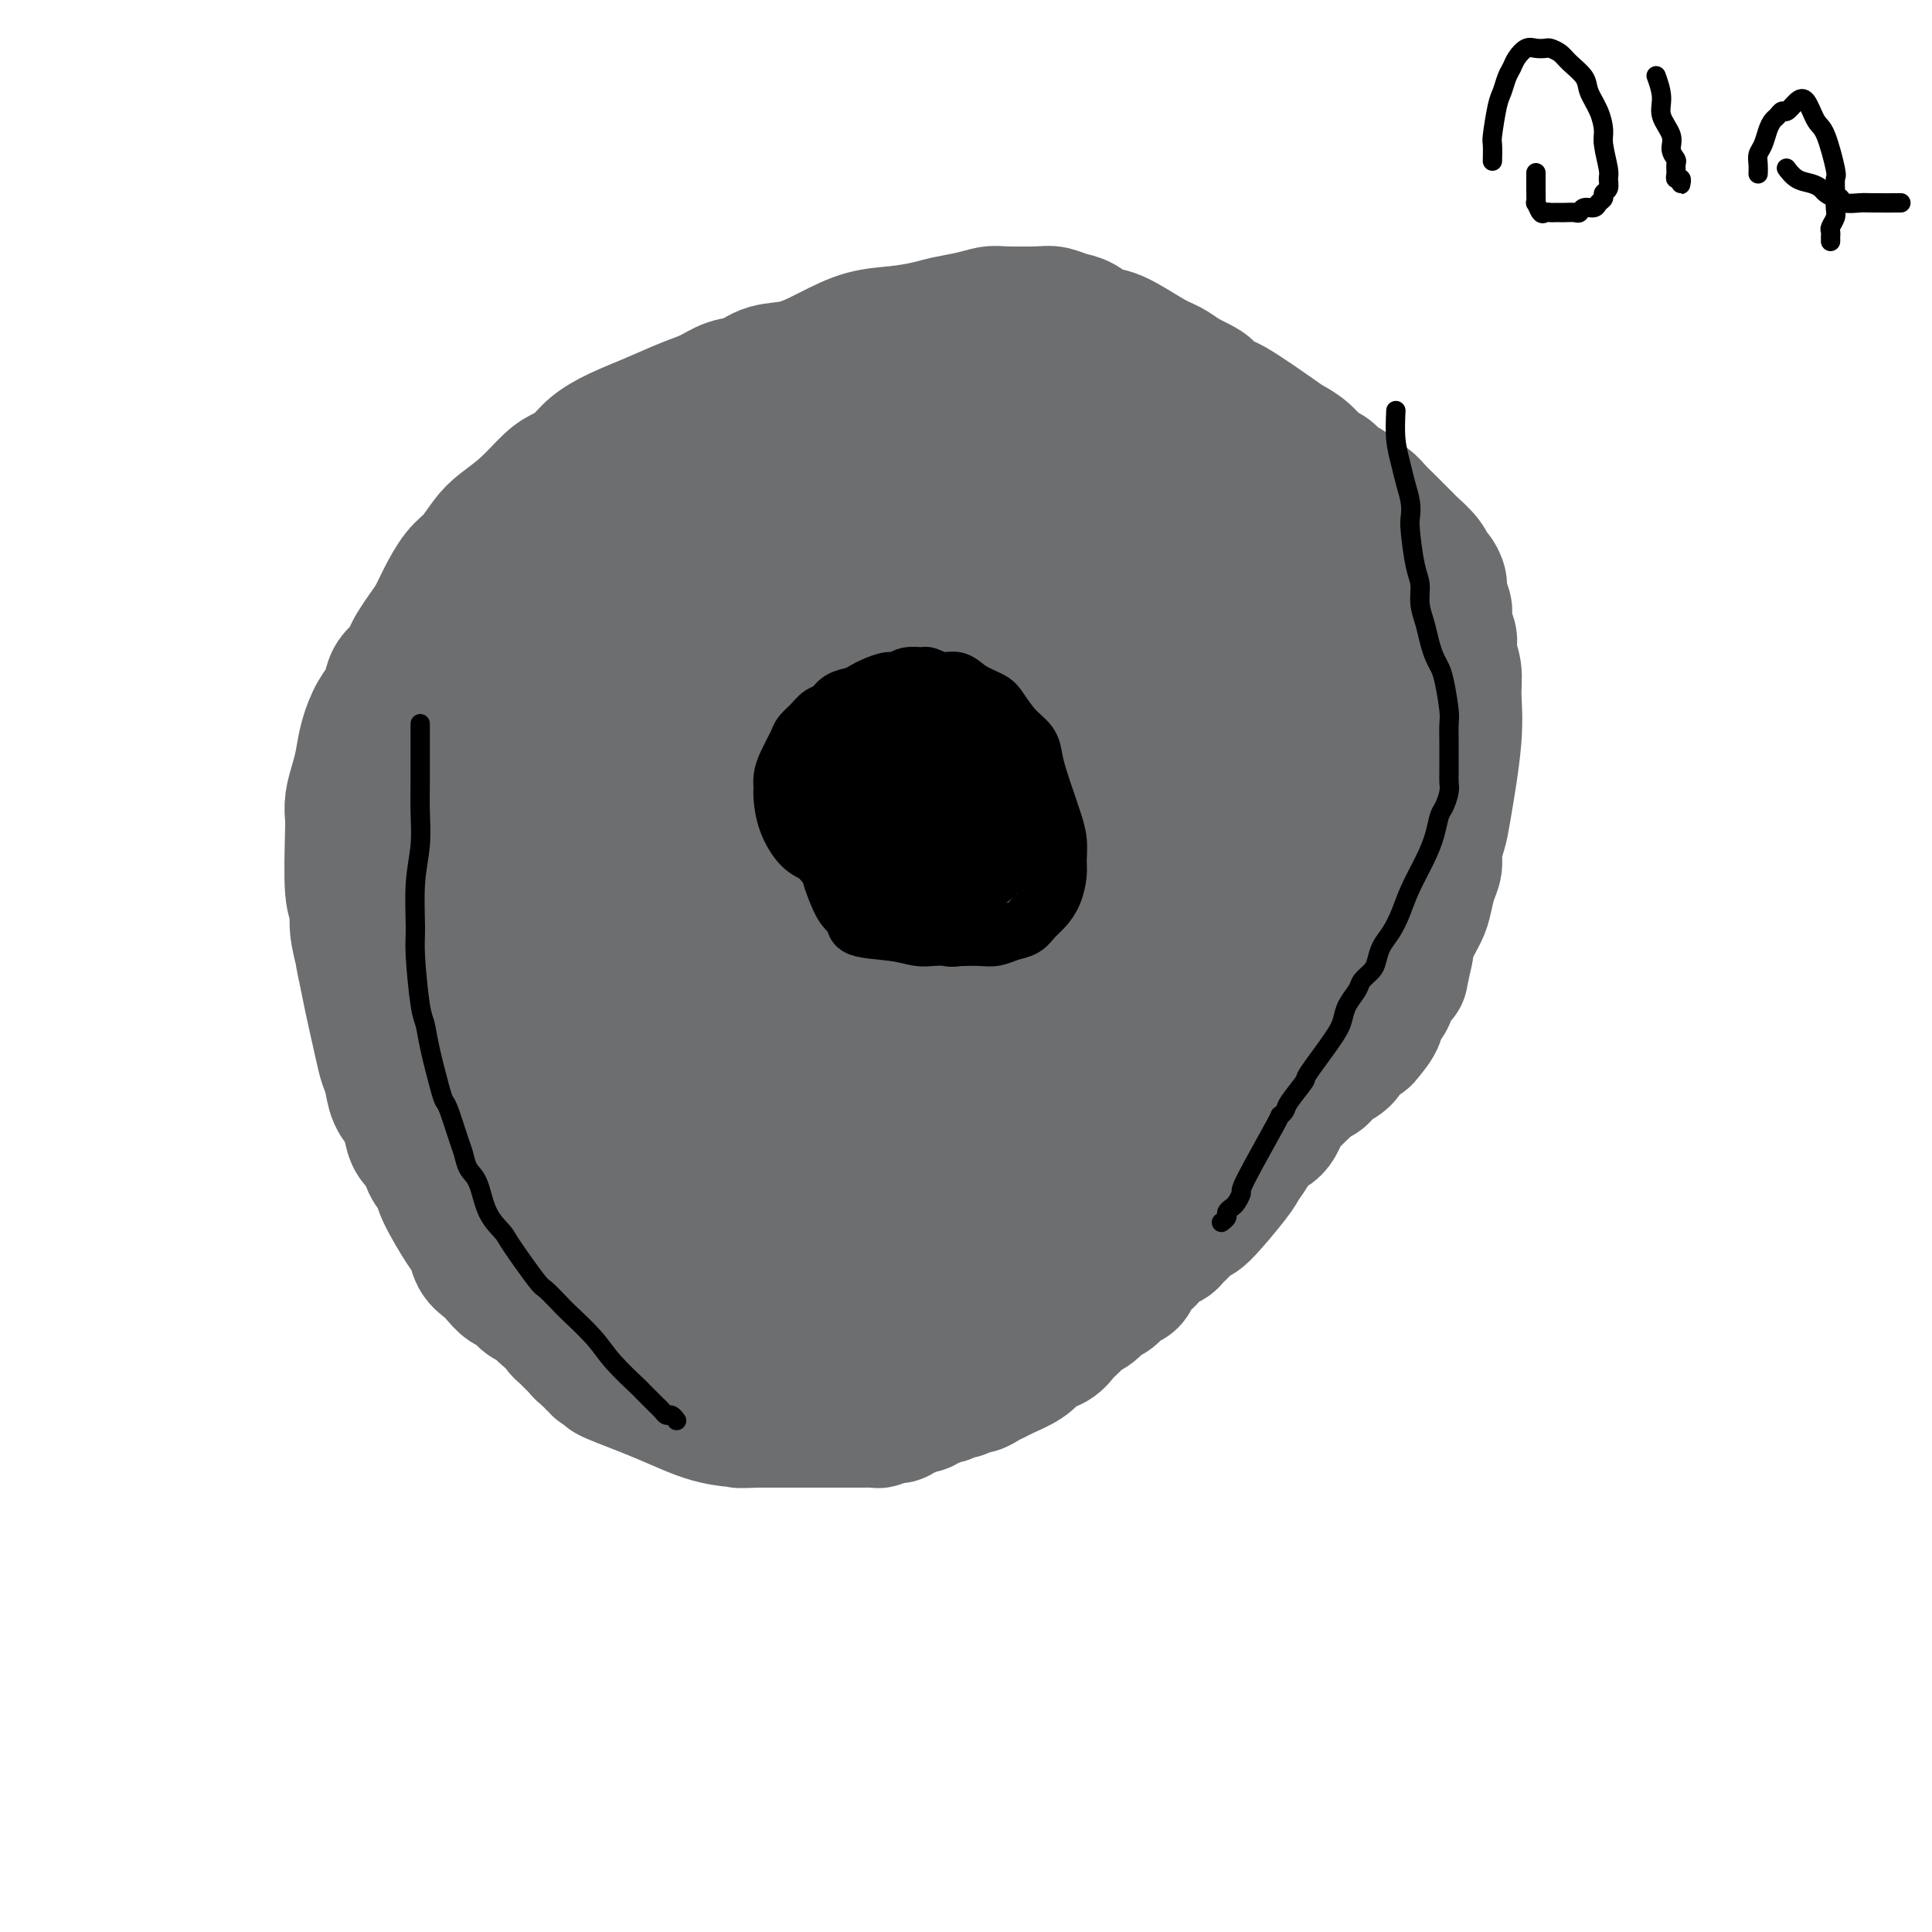 <svg viewBox='0 0 400 400' version='1.1' xmlns='http://www.w3.org/2000/svg' xmlns:xlink='http://www.w3.org/1999/xlink'><g fill='none' stroke='#6D6E70' stroke-width='28' stroke-linecap='round' stroke-linejoin='round'><path d='M181,292c-0.017,-0.005 -0.034,-0.009 0,0c0.034,0.009 0.119,0.032 0,0c-0.119,-0.032 -0.444,-0.118 0,0c0.444,0.118 1.655,0.439 0,0c-1.655,-0.439 -6.176,-1.638 -9,-2c-2.824,-0.362 -3.952,0.114 -5,0c-1.048,-0.114 -2.018,-0.818 -4,-1c-1.982,-0.182 -4.978,0.160 -7,0c-2.022,-0.160 -3.070,-0.820 -5,-1c-1.930,-0.180 -4.743,0.120 -6,0c-1.257,-0.120 -0.958,-0.661 -2,-1c-1.042,-0.339 -3.424,-0.476 -5,-1c-1.576,-0.524 -2.346,-1.435 -3,-2c-0.654,-0.565 -1.193,-0.784 -2,-1c-0.807,-0.216 -1.881,-0.428 -3,-1c-1.119,-0.572 -2.281,-1.505 -3,-2c-0.719,-0.495 -0.993,-0.551 -2,-1c-1.007,-0.449 -2.745,-1.290 -4,-2c-1.255,-0.710 -2.027,-1.288 -3,-2c-0.973,-0.712 -2.147,-1.557 -3,-2c-0.853,-0.443 -1.383,-0.485 -2,-1c-0.617,-0.515 -1.320,-1.503 -2,-2c-0.680,-0.497 -1.337,-0.504 -2,-1c-0.663,-0.496 -1.333,-1.483 -2,-2c-0.667,-0.517 -1.330,-0.565 -2,-1c-0.670,-0.435 -1.346,-1.256 -2,-2c-0.654,-0.744 -1.286,-1.411 -2,-2c-0.714,-0.589 -1.510,-1.102 -2,-2c-0.490,-0.898 -0.674,-2.183 -1,-3c-0.326,-0.817 -0.793,-1.167 -2,-3c-1.207,-1.833 -3.153,-5.148 -4,-7c-0.847,-1.852 -0.594,-2.242 -1,-3c-0.406,-0.758 -1.470,-1.883 -2,-3c-0.530,-1.117 -0.527,-2.227 -1,-3c-0.473,-0.773 -1.422,-1.211 -2,-2c-0.578,-0.789 -0.785,-1.930 -1,-3c-0.215,-1.070 -0.438,-2.070 -1,-3c-0.562,-0.930 -1.464,-1.792 -2,-3c-0.536,-1.208 -0.707,-2.763 -1,-4c-0.293,-1.237 -0.707,-2.156 -1,-3c-0.293,-0.844 -0.463,-1.612 -1,-4c-0.537,-2.388 -1.439,-6.397 -2,-9c-0.561,-2.603 -0.780,-3.802 -1,-5'/><path d='M76,202c-1.090,-4.756 -0.814,-4.146 -1,-5c-0.186,-0.854 -0.834,-3.173 -1,-5c-0.166,-1.827 0.151,-3.163 0,-4c-0.151,-0.837 -0.770,-1.175 -1,-4c-0.230,-2.825 -0.073,-8.138 0,-11c0.073,-2.862 0.060,-3.275 0,-4c-0.060,-0.725 -0.168,-1.762 0,-3c0.168,-1.238 0.612,-2.676 1,-4c0.388,-1.324 0.720,-2.532 1,-4c0.280,-1.468 0.508,-3.194 1,-5c0.492,-1.806 1.249,-3.691 2,-5c0.751,-1.309 1.497,-2.042 2,-3c0.503,-0.958 0.764,-2.143 1,-3c0.236,-0.857 0.447,-1.387 1,-2c0.553,-0.613 1.447,-1.307 2,-2c0.553,-0.693 0.766,-1.383 1,-2c0.234,-0.617 0.488,-1.159 1,-2c0.512,-0.841 1.281,-1.981 2,-3c0.719,-1.019 1.389,-1.918 2,-3c0.611,-1.082 1.162,-2.347 2,-4c0.838,-1.653 1.962,-3.693 3,-5c1.038,-1.307 1.990,-1.880 3,-3c1.010,-1.120 2.080,-2.786 3,-4c0.920,-1.214 1.692,-1.977 3,-3c1.308,-1.023 3.153,-2.308 5,-4c1.847,-1.692 3.695,-3.793 5,-5c1.305,-1.207 2.065,-1.519 3,-2c0.935,-0.481 2.045,-1.130 3,-2c0.955,-0.870 1.756,-1.962 3,-3c1.244,-1.038 2.930,-2.022 5,-3c2.070,-0.978 4.525,-1.948 7,-3c2.475,-1.052 4.971,-2.184 7,-3c2.029,-0.816 3.590,-1.316 5,-2c1.410,-0.684 2.668,-1.551 4,-2c1.332,-0.449 2.738,-0.481 4,-1c1.262,-0.519 2.380,-1.525 4,-2c1.620,-0.475 3.742,-0.417 6,-1c2.258,-0.583 4.651,-1.805 7,-3c2.349,-1.195 4.655,-2.361 7,-3c2.345,-0.639 4.729,-0.749 7,-1c2.271,-0.251 4.427,-0.642 6,-1c1.573,-0.358 2.561,-0.684 4,-1c1.439,-0.316 3.329,-0.621 5,-1c1.671,-0.379 3.122,-0.830 4,-1c0.878,-0.170 1.183,-0.058 3,0c1.817,0.058 5.147,0.061 7,0c1.853,-0.061 2.229,-0.188 3,0c0.771,0.188 1.939,0.691 3,1c1.061,0.309 2.016,0.425 3,1c0.984,0.575 1.996,1.610 3,2c1.004,0.390 2.001,0.135 4,1c1.999,0.865 5.000,2.848 7,4c2.000,1.152 3.000,1.472 4,2c1.000,0.528 2.000,1.264 3,2'/><path d='M245,78c5.200,2.561 4.701,2.465 5,3c0.299,0.535 1.395,1.703 2,2c0.605,0.297 0.718,-0.278 3,1c2.282,1.278 6.733,4.407 9,6c2.267,1.593 2.351,1.649 3,2c0.649,0.351 1.865,0.996 3,2c1.135,1.004 2.191,2.367 3,3c0.809,0.633 1.371,0.536 2,1c0.629,0.464 1.323,1.489 2,2c0.677,0.511 1.336,0.507 2,1c0.664,0.493 1.332,1.483 2,2c0.668,0.517 1.335,0.563 2,1c0.665,0.437 1.328,1.267 2,2c0.672,0.733 1.353,1.369 2,2c0.647,0.631 1.258,1.258 2,2c0.742,0.742 1.613,1.598 2,2c0.387,0.402 0.290,0.349 1,1c0.710,0.651 2.228,2.007 3,3c0.772,0.993 0.799,1.622 1,2c0.201,0.378 0.575,0.504 1,1c0.425,0.496 0.899,1.362 1,2c0.101,0.638 -0.173,1.049 0,2c0.173,0.951 0.793,2.442 1,3c0.207,0.558 -0.000,0.182 0,2c0.000,1.818 0.208,5.830 0,8c-0.208,2.170 -0.830,2.500 -1,4c-0.170,1.500 0.113,4.172 0,6c-0.113,1.828 -0.623,2.813 -1,4c-0.377,1.187 -0.622,2.576 -1,4c-0.378,1.424 -0.890,2.884 -1,4c-0.110,1.116 0.182,1.887 0,3c-0.182,1.113 -0.837,2.566 -1,4c-0.163,1.434 0.166,2.848 0,4c-0.166,1.152 -0.828,2.040 -1,3c-0.172,0.960 0.146,1.990 0,3c-0.146,1.010 -0.756,2.000 -1,3c-0.244,1.000 -0.122,2.010 0,3c0.122,0.990 0.244,1.960 0,3c-0.244,1.040 -0.853,2.151 -1,3c-0.147,0.849 0.168,1.435 0,2c-0.168,0.565 -0.818,1.110 -1,2c-0.182,0.890 0.106,2.125 0,3c-0.106,0.875 -0.606,1.390 -1,2c-0.394,0.610 -0.683,1.314 -1,2c-0.317,0.686 -0.662,1.353 -1,2c-0.338,0.647 -0.667,1.275 -1,2c-0.333,0.725 -0.668,1.547 -1,2c-0.332,0.453 -0.659,0.537 -1,1c-0.341,0.463 -0.695,1.306 -1,2c-0.305,0.694 -0.562,1.240 -1,2c-0.438,0.760 -1.057,1.735 -2,3c-0.943,1.265 -2.211,2.820 -3,4c-0.789,1.180 -1.098,1.987 -2,3c-0.902,1.013 -2.397,2.234 -3,3c-0.603,0.766 -0.315,1.076 -1,2c-0.685,0.924 -2.342,2.462 -4,4'/><path d='M267,228c-3.993,5.553 -2.474,2.437 -2,2c0.474,-0.437 -0.095,1.807 -1,3c-0.905,1.193 -2.144,1.337 -3,2c-0.856,0.663 -1.328,1.847 -2,3c-0.672,1.153 -1.545,2.276 -2,3c-0.455,0.724 -0.493,1.048 -2,3c-1.507,1.952 -4.483,5.531 -6,7c-1.517,1.469 -1.575,0.826 -2,1c-0.425,0.174 -1.217,1.164 -2,2c-0.783,0.836 -1.557,1.519 -2,2c-0.443,0.481 -0.557,0.762 -1,1c-0.443,0.238 -1.217,0.435 -2,1c-0.783,0.565 -1.575,1.498 -2,2c-0.425,0.502 -0.484,0.572 -1,1c-0.516,0.428 -1.489,1.213 -2,2c-0.511,0.787 -0.559,1.577 -1,2c-0.441,0.423 -1.274,0.481 -2,1c-0.726,0.519 -1.345,1.500 -2,2c-0.655,0.500 -1.345,0.519 -2,1c-0.655,0.481 -1.274,1.423 -2,2c-0.726,0.577 -1.558,0.788 -2,1c-0.442,0.212 -0.493,0.424 -1,1c-0.507,0.576 -1.469,1.516 -2,2c-0.531,0.484 -0.629,0.514 -1,1c-0.371,0.486 -1.013,1.429 -2,2c-0.987,0.571 -2.319,0.769 -3,1c-0.681,0.231 -0.710,0.495 -1,1c-0.290,0.505 -0.840,1.250 -2,2c-1.160,0.750 -2.930,1.506 -4,2c-1.070,0.494 -1.439,0.725 -2,1c-0.561,0.275 -1.315,0.594 -2,1c-0.685,0.406 -1.301,0.897 -2,1c-0.699,0.103 -1.482,-0.184 -2,0c-0.518,0.184 -0.772,0.838 -1,1c-0.228,0.162 -0.428,-0.168 -1,0c-0.572,0.168 -1.514,0.834 -2,1c-0.486,0.166 -0.515,-0.167 -1,0c-0.485,0.167 -1.425,0.833 -2,1c-0.575,0.167 -0.784,-0.167 -1,0c-0.216,0.167 -0.439,0.833 -1,1c-0.561,0.167 -1.459,-0.165 -2,0c-0.541,0.165 -0.726,0.828 -1,1c-0.274,0.172 -0.637,-0.146 -1,0c-0.363,0.146 -0.726,0.757 -1,1c-0.274,0.243 -0.459,0.118 -1,0c-0.541,-0.118 -1.440,-0.228 -2,0c-0.560,0.228 -0.783,0.793 -1,1c-0.217,0.207 -0.427,0.055 -1,0c-0.573,-0.055 -1.508,-0.015 -2,0c-0.492,0.015 -0.539,0.004 -1,0c-0.461,-0.004 -1.335,-0.001 -2,0c-0.665,0.001 -1.122,0.000 -2,0c-0.878,-0.000 -2.177,-0.000 -3,0c-0.823,0.000 -1.171,0.000 -2,0c-0.829,-0.000 -2.140,-0.000 -3,0c-0.860,0.000 -1.270,0.000 -2,0c-0.730,-0.000 -1.780,-0.000 -3,0c-1.220,0.000 -2.610,0.000 -4,0'/><path d='M157,294c-5.148,0.167 -3.519,0.084 -4,0c-0.481,-0.084 -3.074,-0.170 -6,-1c-2.926,-0.830 -6.186,-2.403 -10,-4c-3.814,-1.597 -8.184,-3.217 -10,-4c-1.816,-0.783 -1.079,-0.731 -1,-1c0.079,-0.269 -0.500,-0.861 -1,-1c-0.500,-0.139 -0.923,0.174 -1,0c-0.077,-0.174 0.190,-0.835 0,-1c-0.190,-0.165 -0.838,0.167 -1,0c-0.162,-0.167 0.163,-0.833 0,-1c-0.163,-0.167 -0.815,0.165 -1,0c-0.185,-0.165 0.095,-0.828 0,-1c-0.095,-0.172 -0.565,0.146 -1,0c-0.435,-0.146 -0.833,-0.756 -1,-1c-0.167,-0.244 -0.101,-0.122 0,0c0.101,0.122 0.238,0.244 0,0c-0.238,-0.244 -0.853,-0.854 -1,-1c-0.147,-0.146 0.172,0.172 0,0c-0.172,-0.172 -0.835,-0.834 -1,-1c-0.165,-0.166 0.167,0.163 0,0c-0.167,-0.163 -0.833,-0.817 -1,-1c-0.167,-0.183 0.166,0.107 0,0c-0.166,-0.107 -0.832,-0.609 -1,-1c-0.168,-0.391 0.162,-0.670 0,-1c-0.162,-0.330 -0.817,-0.711 -1,-1c-0.183,-0.289 0.106,-0.486 0,-1c-0.106,-0.514 -0.608,-1.345 -1,-2c-0.392,-0.655 -0.676,-1.134 -1,-2c-0.324,-0.866 -0.689,-2.118 -1,-3c-0.311,-0.882 -0.569,-1.393 -1,-2c-0.431,-0.607 -1.035,-1.310 -2,-3c-0.965,-1.690 -2.289,-4.368 -3,-6c-0.711,-1.632 -0.807,-2.220 -1,-3c-0.193,-0.780 -0.481,-1.752 -1,-3c-0.519,-1.248 -1.267,-2.770 -2,-4c-0.733,-1.230 -1.449,-2.166 -2,-3c-0.551,-0.834 -0.935,-1.564 -2,-4c-1.065,-2.436 -2.811,-6.578 -4,-9c-1.189,-2.422 -1.820,-3.125 -2,-4c-0.180,-0.875 0.091,-1.924 0,-3c-0.091,-1.076 -0.546,-2.179 -1,-3c-0.454,-0.821 -0.909,-1.359 -1,-2c-0.091,-0.641 0.183,-1.385 0,-2c-0.183,-0.615 -0.823,-1.100 -1,-2c-0.177,-0.900 0.108,-2.214 0,-3c-0.108,-0.786 -0.608,-1.043 -1,-2c-0.392,-0.957 -0.676,-2.614 -1,-4c-0.324,-1.386 -0.690,-2.499 -1,-4c-0.310,-1.501 -0.566,-3.388 -1,-6c-0.434,-2.612 -1.047,-5.949 -1,-9c0.047,-3.051 0.753,-5.815 1,-8c0.247,-2.185 0.035,-3.792 0,-5c-0.035,-1.208 0.106,-2.018 0,-3c-0.106,-0.982 -0.459,-2.138 0,-4c0.459,-1.862 1.729,-4.431 3,-7'/><path d='M88,157c1.231,-5.367 2.310,-5.284 3,-6c0.690,-0.716 0.991,-2.231 2,-4c1.009,-1.769 2.727,-3.793 4,-5c1.273,-1.207 2.100,-1.598 4,-5c1.900,-3.402 4.871,-9.817 7,-13c2.129,-3.183 3.416,-3.136 5,-4c1.584,-0.864 3.465,-2.640 5,-4c1.535,-1.360 2.723,-2.304 4,-3c1.277,-0.696 2.644,-1.144 4,-2c1.356,-0.856 2.701,-2.120 4,-3c1.299,-0.880 2.552,-1.376 4,-2c1.448,-0.624 3.090,-1.375 5,-2c1.910,-0.625 4.088,-1.123 6,-2c1.912,-0.877 3.557,-2.133 5,-3c1.443,-0.867 2.683,-1.345 4,-2c1.317,-0.655 2.709,-1.487 4,-2c1.291,-0.513 2.480,-0.707 4,-1c1.520,-0.293 3.372,-0.685 5,-1c1.628,-0.315 3.033,-0.552 5,-1c1.967,-0.448 4.498,-1.105 7,-1c2.502,0.105 4.977,0.974 7,1c2.023,0.026 3.596,-0.791 6,-1c2.404,-0.209 5.640,0.191 8,0c2.360,-0.191 3.843,-0.973 6,-1c2.157,-0.027 4.989,0.702 7,1c2.011,0.298 3.200,0.164 7,0c3.800,-0.164 10.210,-0.357 14,0c3.790,0.357 4.960,1.264 7,2c2.040,0.736 4.951,1.299 7,2c2.049,0.701 3.235,1.539 5,2c1.765,0.461 4.107,0.547 6,1c1.893,0.453 3.335,1.275 5,2c1.665,0.725 3.552,1.353 5,2c1.448,0.647 2.457,1.313 4,2c1.543,0.687 3.621,1.395 5,2c1.379,0.605 2.060,1.107 3,2c0.940,0.893 2.138,2.178 3,3c0.862,0.822 1.389,1.182 2,2c0.611,0.818 1.305,2.095 2,3c0.695,0.905 1.389,1.439 2,2c0.611,0.561 1.138,1.151 2,2c0.862,0.849 2.058,1.959 3,3c0.942,1.041 1.629,2.014 2,3c0.371,0.986 0.424,1.987 1,3c0.576,1.013 1.673,2.040 2,3c0.327,0.960 -0.115,1.854 0,3c0.115,1.146 0.788,2.546 1,4c0.212,1.454 -0.038,2.963 0,5c0.038,2.037 0.365,4.604 0,9c-0.365,4.396 -1.421,10.622 -2,14c-0.579,3.378 -0.680,3.909 -1,5c-0.320,1.091 -0.858,2.742 -1,4c-0.142,1.258 0.113,2.125 0,3c-0.113,0.875 -0.594,1.759 -1,3c-0.406,1.241 -0.738,2.838 -1,4c-0.262,1.162 -0.455,1.890 -1,3c-0.545,1.110 -1.441,2.603 -2,4c-0.559,1.397 -0.779,2.699 -1,4'/><path d='M291,197c-1.659,7.572 -0.807,4.503 -1,4c-0.193,-0.503 -1.432,1.560 -2,3c-0.568,1.440 -0.466,2.255 -1,3c-0.534,0.745 -1.705,1.418 -2,2c-0.295,0.582 0.285,1.072 0,2c-0.285,0.928 -1.437,2.293 -2,3c-0.563,0.707 -0.539,0.755 -1,1c-0.461,0.245 -1.407,0.686 -2,1c-0.593,0.314 -0.834,0.502 -1,1c-0.166,0.498 -0.256,1.306 -1,2c-0.744,0.694 -2.143,1.275 -3,2c-0.857,0.725 -1.173,1.593 -2,2c-0.827,0.407 -2.164,0.354 -3,1c-0.836,0.646 -1.171,1.993 -2,3c-0.829,1.007 -2.151,1.674 -3,2c-0.849,0.326 -1.224,0.312 -2,1c-0.776,0.688 -1.951,2.080 -3,3c-1.049,0.920 -1.971,1.369 -3,2c-1.029,0.631 -2.165,1.443 -3,2c-0.835,0.557 -1.368,0.859 -3,2c-1.632,1.141 -4.363,3.122 -6,4c-1.637,0.878 -2.181,0.654 -3,1c-0.819,0.346 -1.913,1.261 -3,2c-1.087,0.739 -2.167,1.300 -3,2c-0.833,0.700 -1.419,1.537 -2,2c-0.581,0.463 -1.157,0.550 -2,1c-0.843,0.450 -1.952,1.261 -3,2c-1.048,0.739 -2.036,1.406 -3,2c-0.964,0.594 -1.904,1.114 -3,2c-1.096,0.886 -2.348,2.139 -4,3c-1.652,0.861 -3.705,1.329 -5,2c-1.295,0.671 -1.831,1.546 -3,2c-1.169,0.454 -2.970,0.489 -4,1c-1.030,0.511 -1.290,1.500 -2,2c-0.710,0.500 -1.870,0.511 -3,1c-1.130,0.489 -2.231,1.454 -3,2c-0.769,0.546 -1.205,0.671 -2,1c-0.795,0.329 -1.949,0.862 -3,1c-1.051,0.138 -2.000,-0.118 -3,0c-1.000,0.118 -2.052,0.609 -3,1c-0.948,0.391 -1.791,0.683 -3,1c-1.209,0.317 -2.784,0.659 -4,1c-1.216,0.341 -2.073,0.680 -3,1c-0.927,0.320 -1.924,0.622 -3,1c-1.076,0.378 -2.231,0.833 -3,1c-0.769,0.167 -1.153,0.045 -2,0c-0.847,-0.045 -2.156,-0.012 -3,0c-0.844,0.012 -1.222,0.003 -2,0c-0.778,-0.003 -1.955,0.000 -3,0c-1.045,-0.000 -1.956,-0.004 -3,0c-1.044,0.004 -2.219,0.015 -3,0c-0.781,-0.015 -1.169,-0.056 -2,0c-0.831,0.056 -2.107,0.208 -3,0c-0.893,-0.208 -1.405,-0.777 -2,-1c-0.595,-0.223 -1.273,-0.101 -2,0c-0.727,0.101 -1.503,0.181 -2,0c-0.497,-0.181 -0.713,-0.623 -1,-1c-0.287,-0.377 -0.643,-0.688 -1,-1'/><path d='M143,275c-4.726,-0.442 -2.040,-0.049 -2,-1c0.040,-0.951 -2.567,-3.248 -4,-5c-1.433,-1.752 -1.693,-2.960 -2,-4c-0.307,-1.040 -0.660,-1.911 -1,-3c-0.340,-1.089 -0.665,-2.394 -1,-4c-0.335,-1.606 -0.680,-3.512 -1,-5c-0.320,-1.488 -0.615,-2.559 -1,-4c-0.385,-1.441 -0.858,-3.251 -1,-5c-0.142,-1.749 0.049,-3.436 0,-4c-0.049,-0.564 -0.338,-0.006 -1,-4c-0.662,-3.994 -1.698,-12.539 -2,-17c-0.302,-4.461 0.130,-4.836 0,-6c-0.130,-1.164 -0.822,-3.115 -1,-5c-0.178,-1.885 0.160,-3.704 0,-5c-0.160,-1.296 -0.816,-2.069 -1,-3c-0.184,-0.931 0.105,-2.020 0,-3c-0.105,-0.980 -0.605,-1.851 -1,-3c-0.395,-1.149 -0.686,-2.574 -1,-4c-0.314,-1.426 -0.651,-2.851 -1,-4c-0.349,-1.149 -0.710,-2.022 -1,-3c-0.290,-0.978 -0.507,-2.062 -1,-3c-0.493,-0.938 -1.260,-1.731 -2,-3c-0.740,-1.269 -1.452,-3.015 -2,-4c-0.548,-0.985 -0.931,-1.208 -1,-2c-0.069,-0.792 0.177,-2.154 0,-3c-0.177,-0.846 -0.776,-1.175 -1,-2c-0.224,-0.825 -0.072,-2.145 0,-3c0.072,-0.855 0.064,-1.244 0,-2c-0.064,-0.756 -0.186,-1.880 0,-3c0.186,-1.120 0.679,-2.236 1,-3c0.321,-0.764 0.470,-1.177 1,-2c0.530,-0.823 1.441,-2.055 2,-3c0.559,-0.945 0.767,-1.603 1,-2c0.233,-0.397 0.492,-0.533 1,-1c0.508,-0.467 1.264,-1.265 2,-2c0.736,-0.735 1.452,-1.407 2,-2c0.548,-0.593 0.929,-1.105 2,-2c1.071,-0.895 2.834,-2.172 4,-3c1.166,-0.828 1.737,-1.209 3,-2c1.263,-0.791 3.219,-1.994 5,-3c1.781,-1.006 3.387,-1.816 5,-3c1.613,-1.184 3.232,-2.744 5,-4c1.768,-1.256 3.684,-2.210 5,-3c1.316,-0.790 2.031,-1.418 3,-2c0.969,-0.582 2.193,-1.118 6,-2c3.807,-0.882 10.197,-2.110 14,-3c3.803,-0.890 5.021,-1.443 7,-2c1.979,-0.557 4.721,-1.117 7,-1c2.279,0.117 4.097,0.911 6,1c1.903,0.089 3.891,-0.526 6,-1c2.109,-0.474 4.338,-0.808 6,-1c1.662,-0.192 2.755,-0.244 6,0c3.245,0.244 8.641,0.784 12,1c3.359,0.216 4.679,0.108 6,0'/><path d='M232,113c7.622,0.133 5.678,0.467 6,1c0.322,0.533 2.909,1.266 5,2c2.091,0.734 3.686,1.468 5,2c1.314,0.532 2.347,0.863 3,1c0.653,0.137 0.925,0.079 4,1c3.075,0.921 8.953,2.821 12,4c3.047,1.179 3.263,1.639 4,2c0.737,0.361 1.995,0.624 3,1c1.005,0.376 1.757,0.866 3,2c1.243,1.134 2.978,2.911 4,4c1.022,1.089 1.331,1.490 2,2c0.669,0.510 1.697,1.130 2,2c0.303,0.870 -0.119,1.988 0,3c0.119,1.012 0.778,1.916 1,3c0.222,1.084 0.005,2.348 0,4c-0.005,1.652 0.202,3.692 0,5c-0.202,1.308 -0.813,1.886 -1,3c-0.187,1.114 0.049,2.765 0,4c-0.049,1.235 -0.385,2.053 -1,3c-0.615,0.947 -1.510,2.024 -2,3c-0.490,0.976 -0.574,1.851 -1,3c-0.426,1.149 -1.193,2.573 -2,4c-0.807,1.427 -1.654,2.859 -3,5c-1.346,2.141 -3.193,4.992 -5,7c-1.807,2.008 -3.576,3.175 -5,5c-1.424,1.825 -2.503,4.309 -4,6c-1.497,1.691 -3.413,2.588 -5,4c-1.587,1.412 -2.847,3.337 -4,5c-1.153,1.663 -2.200,3.064 -3,4c-0.800,0.936 -1.355,1.408 -2,2c-0.645,0.592 -1.381,1.303 -2,2c-0.619,0.697 -1.122,1.380 -2,2c-0.878,0.620 -2.133,1.178 -3,2c-0.867,0.822 -1.346,1.909 -2,3c-0.654,1.091 -1.482,2.186 -2,3c-0.518,0.814 -0.726,1.349 -1,2c-0.274,0.651 -0.614,1.420 -1,2c-0.386,0.580 -0.817,0.970 -2,2c-1.183,1.030 -3.119,2.700 -4,4c-0.881,1.300 -0.707,2.231 -1,3c-0.293,0.769 -1.054,1.375 -2,2c-0.946,0.625 -2.077,1.270 -3,2c-0.923,0.730 -1.639,1.546 -2,2c-0.361,0.454 -0.369,0.545 -1,1c-0.631,0.455 -1.887,1.274 -3,2c-1.113,0.726 -2.083,1.358 -3,2c-0.917,0.642 -1.782,1.295 -3,2c-1.218,0.705 -2.791,1.460 -4,2c-1.209,0.540 -2.055,0.863 -4,2c-1.945,1.137 -4.989,3.089 -7,4c-2.011,0.911 -2.988,0.780 -4,1c-1.012,0.220 -2.058,0.791 -3,1c-0.942,0.209 -1.778,0.056 -3,0c-1.222,-0.056 -2.829,-0.015 -4,0c-1.171,0.015 -1.906,0.004 -3,0c-1.094,-0.004 -2.547,-0.002 -4,0'/><path d='M175,258c-3.748,0.353 -2.619,0.236 -3,0c-0.381,-0.236 -2.274,-0.590 -4,-1c-1.726,-0.410 -3.286,-0.874 -4,-1c-0.714,-0.126 -0.580,0.087 -4,-1c-3.420,-1.087 -10.392,-3.472 -14,-5c-3.608,-1.528 -3.852,-2.198 -5,-3c-1.148,-0.802 -3.202,-1.736 -5,-3c-1.798,-1.264 -3.342,-2.858 -5,-4c-1.658,-1.142 -3.431,-1.830 -5,-3c-1.569,-1.170 -2.934,-2.821 -4,-4c-1.066,-1.179 -1.832,-1.887 -3,-3c-1.168,-1.113 -2.736,-2.631 -4,-4c-1.264,-1.369 -2.222,-2.587 -3,-4c-0.778,-1.413 -1.376,-3.019 -2,-4c-0.624,-0.981 -1.275,-1.335 -2,-3c-0.725,-1.665 -1.523,-4.640 -2,-6c-0.477,-1.360 -0.634,-1.105 -1,-5c-0.366,-3.895 -0.943,-11.940 -1,-16c-0.057,-4.060 0.406,-4.136 1,-6c0.594,-1.864 1.319,-5.515 2,-8c0.681,-2.485 1.318,-3.802 2,-5c0.682,-1.198 1.408,-2.276 2,-4c0.592,-1.724 1.048,-4.094 2,-6c0.952,-1.906 2.399,-3.349 4,-5c1.601,-1.651 3.356,-3.510 5,-5c1.644,-1.490 3.176,-2.612 5,-4c1.824,-1.388 3.941,-3.041 6,-4c2.059,-0.959 4.062,-1.225 6,-2c1.938,-0.775 3.811,-2.058 6,-3c2.189,-0.942 4.694,-1.542 7,-2c2.306,-0.458 4.413,-0.776 6,-1c1.587,-0.224 2.655,-0.356 7,-1c4.345,-0.644 11.967,-1.800 17,-2c5.033,-0.200 7.475,0.557 11,1c3.525,0.443 8.131,0.572 12,1c3.869,0.428 7.000,1.155 10,2c3.000,0.845 5.868,1.807 8,3c2.132,1.193 3.527,2.618 5,4c1.473,1.382 3.023,2.721 4,4c0.977,1.279 1.379,2.497 2,4c0.621,1.503 1.460,3.291 2,5c0.540,1.709 0.780,3.340 1,5c0.220,1.660 0.420,3.349 0,5c-0.420,1.651 -1.459,3.266 -2,6c-0.541,2.734 -0.583,6.589 -2,10c-1.417,3.411 -4.208,6.377 -6,9c-1.792,2.623 -2.584,4.903 -8,10c-5.416,5.097 -15.456,13.012 -21,17c-5.544,3.988 -6.593,4.049 -9,5c-2.407,0.951 -6.171,2.792 -9,4c-2.829,1.208 -4.721,1.783 -7,2c-2.279,0.217 -4.945,0.075 -7,0c-2.055,-0.075 -3.499,-0.082 -5,0c-1.501,0.082 -3.058,0.253 -5,0c-1.942,-0.253 -4.269,-0.929 -6,-2c-1.731,-1.071 -2.865,-2.535 -4,-4'/><path d='M146,221c-2.253,-1.727 -2.887,-3.046 -4,-5c-1.113,-1.954 -2.706,-4.543 -4,-5c-1.294,-0.457 -2.287,1.219 -3,-9c-0.713,-10.219 -1.144,-32.331 0,-43c1.144,-10.669 3.863,-9.895 6,-12c2.137,-2.105 3.691,-7.091 6,-10c2.309,-2.909 5.372,-3.742 9,-6c3.628,-2.258 7.821,-5.940 13,-9c5.179,-3.060 11.344,-5.499 18,-8c6.656,-2.501 13.802,-5.065 20,-7c6.198,-1.935 11.448,-3.243 17,-4c5.552,-0.757 11.405,-0.965 16,-1c4.595,-0.035 7.932,0.101 11,1c3.068,0.899 5.867,2.560 8,4c2.133,1.440 3.601,2.660 5,5c1.399,2.340 2.730,5.799 3,9c0.270,3.201 -0.522,6.143 -1,9c-0.478,2.857 -0.642,5.629 -2,11c-1.358,5.371 -3.910,13.340 -7,21c-3.090,7.660 -6.717,15.011 -12,25c-5.283,9.989 -12.221,22.617 -16,29c-3.779,6.383 -4.398,6.520 -7,8c-2.602,1.480 -7.187,4.303 -11,6c-3.813,1.697 -6.854,2.266 -10,3c-3.146,0.734 -6.396,1.631 -10,2c-3.604,0.369 -7.561,0.210 -11,0c-3.439,-0.210 -6.360,-0.470 -9,-1c-2.640,-0.530 -5.000,-1.329 -7,-2c-2.000,-0.671 -3.639,-1.212 -5,-2c-1.361,-0.788 -2.444,-1.822 -4,-3c-1.556,-1.178 -3.585,-2.501 -5,-4c-1.415,-1.499 -2.216,-3.175 -3,-5c-0.784,-1.825 -1.549,-3.799 -2,-6c-0.451,-2.201 -0.586,-4.629 -1,-7c-0.414,-2.371 -1.108,-4.686 -1,-7c0.108,-2.314 1.017,-4.627 2,-7c0.983,-2.373 2.042,-4.807 3,-7c0.958,-2.193 1.817,-4.146 3,-6c1.183,-1.854 2.689,-3.608 4,-5c1.311,-1.392 2.427,-2.421 6,-4c3.573,-1.579 9.603,-3.708 16,-6c6.397,-2.292 13.163,-4.746 19,-6c5.837,-1.254 10.747,-1.308 15,-1c4.253,0.308 7.850,0.976 11,2c3.150,1.024 5.854,2.403 8,4c2.146,1.597 3.735,3.413 5,5c1.265,1.587 2.207,2.947 3,5c0.793,2.053 1.436,4.799 2,8c0.564,3.201 1.047,6.855 1,10c-0.047,3.145 -0.624,5.779 -1,8c-0.376,2.221 -0.552,4.027 -1,7c-0.448,2.973 -1.170,7.111 -2,9c-0.830,1.889 -1.769,1.527 -3,2c-1.231,0.473 -2.755,1.781 -6,2c-3.245,0.219 -8.213,-0.652 -13,-2c-4.787,-1.348 -9.394,-3.174 -14,-5'/><path d='M201,211c-6.470,-1.929 -9.147,-3.253 -12,-5c-2.853,-1.747 -5.884,-3.918 -8,-6c-2.116,-2.082 -3.319,-4.075 -5,-5c-1.681,-0.925 -3.840,-0.782 -5,-6c-1.160,-5.218 -1.320,-15.795 -1,-21c0.320,-5.205 1.121,-5.037 3,-7c1.879,-1.963 4.837,-6.058 8,-10c3.163,-3.942 6.531,-7.732 11,-11c4.469,-3.268 10.038,-6.013 16,-9c5.962,-2.987 12.316,-6.214 18,-8c5.684,-1.786 10.697,-2.131 15,-1c4.303,1.131 7.895,3.737 11,6c3.105,2.263 5.724,4.183 8,6c2.276,1.817 4.210,3.532 6,6c1.790,2.468 3.435,5.689 4,8c0.565,2.311 0.049,3.713 0,6c-0.049,2.287 0.367,5.459 0,9c-0.367,3.541 -1.518,7.450 -2,10c-0.482,2.550 -0.296,3.742 -1,5c-0.704,1.258 -2.297,2.582 -3,4c-0.703,1.418 -0.515,2.932 -2,4c-1.485,1.068 -4.642,1.692 -8,2c-3.358,0.308 -6.915,0.301 -11,1c-4.085,0.699 -8.697,2.102 -14,2c-5.303,-0.102 -11.298,-1.711 -16,-3c-4.702,-1.289 -8.110,-2.259 -11,-3c-2.890,-0.741 -5.262,-1.253 -7,-2c-1.738,-0.747 -2.843,-1.731 -4,-3c-1.157,-1.269 -2.365,-2.825 -3,-4c-0.635,-1.175 -0.698,-1.970 -1,-3c-0.302,-1.030 -0.843,-2.294 -1,-4c-0.157,-1.706 0.069,-3.853 1,-7c0.931,-3.147 2.565,-7.295 4,-11c1.435,-3.705 2.671,-6.969 5,-10c2.329,-3.031 5.751,-5.829 9,-8c3.249,-2.171 6.325,-3.714 10,-4c3.675,-0.286 7.948,0.684 12,2c4.052,1.316 7.882,2.978 11,6c3.118,3.022 5.524,7.402 8,12c2.476,4.598 5.020,9.412 7,14c1.980,4.588 3.394,8.949 4,13c0.606,4.051 0.405,7.792 0,11c-0.405,3.208 -1.012,5.882 -1,9c0.012,3.118 0.643,6.681 1,9c0.357,2.319 0.440,3.393 0,4c-0.440,0.607 -1.402,0.747 -2,1c-0.598,0.253 -0.834,0.618 -3,1c-2.166,0.382 -6.264,0.779 -9,0c-2.736,-0.779 -4.110,-2.734 -9,-5c-4.890,-2.266 -13.298,-4.841 -20,-7c-6.702,-2.159 -11.700,-3.901 -17,-7c-5.300,-3.099 -10.901,-7.553 -16,-11c-5.099,-3.447 -9.696,-5.885 -14,-9c-4.304,-3.115 -8.316,-6.906 -12,-10c-3.684,-3.094 -7.039,-5.489 -9,-8c-1.961,-2.511 -2.528,-5.138 -3,-7c-0.472,-1.862 -0.849,-2.961 -1,-4c-0.151,-1.039 -0.075,-2.020 0,-3'/><path d='M142,140c-0.606,-2.270 -0.121,-0.943 2,-1c2.121,-0.057 5.878,-1.496 8,-2c2.122,-0.504 2.610,-0.073 10,1c7.390,1.073 21.684,2.788 29,4c7.316,1.212 7.656,1.920 9,3c1.344,1.080 3.692,2.532 5,4c1.308,1.468 1.574,2.952 2,5c0.426,2.048 1.010,4.659 1,7c-0.010,2.341 -0.615,4.413 -1,7c-0.385,2.587 -0.551,5.691 -1,8c-0.449,2.309 -1.183,3.823 -2,6c-0.817,2.177 -1.717,5.015 -3,7c-1.283,1.985 -2.948,3.115 -5,4c-2.052,0.885 -4.490,1.524 -7,2c-2.510,0.476 -5.093,0.789 -8,1c-2.907,0.211 -6.138,0.322 -9,0c-2.862,-0.322 -5.356,-1.075 -9,-2c-3.644,-0.925 -8.440,-2.020 -12,-3c-3.560,-0.980 -5.885,-1.843 -8,-3c-2.115,-1.157 -4.021,-2.609 -5,-4c-0.979,-1.391 -1.030,-2.723 -1,-4c0.030,-1.277 0.140,-2.500 1,-4c0.860,-1.500 2.471,-3.276 4,-5c1.529,-1.724 2.977,-3.394 5,-5c2.023,-1.606 4.620,-3.148 9,-6c4.380,-2.852 10.543,-7.015 17,-10c6.457,-2.985 13.208,-4.794 19,-6c5.792,-1.206 10.625,-1.809 15,0c4.375,1.809 8.293,6.031 12,9c3.707,2.969 7.204,4.686 10,12c2.796,7.314 4.889,20.226 6,28c1.111,7.774 1.238,10.411 1,13c-0.238,2.589 -0.840,5.131 -1,7c-0.160,1.869 0.124,3.064 0,5c-0.124,1.936 -0.656,4.613 -1,6c-0.344,1.387 -0.501,1.484 -1,2c-0.499,0.516 -1.341,1.453 -2,2c-0.659,0.547 -1.135,0.706 -3,0c-1.865,-0.706 -5.118,-2.277 -9,-4c-3.882,-1.723 -8.392,-3.598 -13,-6c-4.608,-2.402 -9.314,-5.333 -14,-8c-4.686,-2.667 -9.352,-5.072 -13,-8c-3.648,-2.928 -6.279,-6.381 -9,-10c-2.721,-3.619 -5.532,-7.405 -8,-11c-2.468,-3.595 -4.594,-6.998 -7,-10c-2.406,-3.002 -5.092,-5.604 -7,-8c-1.908,-2.396 -3.037,-4.585 -3,-6c0.037,-1.415 1.239,-2.054 2,-3c0.761,-0.946 1.079,-2.198 2,-3c0.921,-0.802 2.443,-1.154 4,-1c1.557,0.154 3.147,0.812 8,2c4.853,1.188 12.968,2.904 20,5c7.032,2.096 12.981,4.570 17,8c4.019,3.430 6.108,7.816 8,11c1.892,3.184 3.586,5.165 5,8c1.414,2.835 2.547,6.524 4,9c1.453,2.476 3.227,3.738 5,5'/><path d='M220,198c3.695,5.494 1.931,2.728 1,2c-0.931,-0.728 -1.029,0.582 -1,2c0.029,1.418 0.184,2.946 0,4c-0.184,1.054 -0.706,1.636 -1,2c-0.294,0.364 -0.359,0.510 -2,1c-1.641,0.490 -4.859,1.325 -8,1c-3.141,-0.325 -6.207,-1.809 -11,-4c-4.793,-2.191 -11.313,-5.088 -16,-7c-4.687,-1.912 -7.540,-2.838 -14,-7c-6.460,-4.162 -16.525,-11.560 -21,-15c-4.475,-3.440 -3.358,-2.921 -3,-3c0.358,-0.079 -0.044,-0.755 0,-1c0.044,-0.245 0.532,-0.058 1,0c0.468,0.058 0.916,-0.015 2,0c1.084,0.015 2.805,0.116 6,1c3.195,0.884 7.865,2.552 12,4c4.135,1.448 7.735,2.677 11,5c3.265,2.323 6.193,5.738 8,8c1.807,2.262 2.492,3.369 3,6c0.508,2.631 0.839,6.786 1,9c0.161,2.214 0.151,2.487 0,3c-0.151,0.513 -0.444,1.267 -1,2c-0.556,0.733 -1.374,1.446 -2,2c-0.626,0.554 -1.059,0.950 -3,1c-1.941,0.050 -5.388,-0.247 -9,-1c-3.612,-0.753 -7.387,-1.963 -12,-3c-4.613,-1.037 -10.064,-1.902 -14,-3c-3.936,-1.098 -6.357,-2.429 -9,-4c-2.643,-1.571 -5.507,-3.381 -7,-5c-1.493,-1.619 -1.614,-3.046 -2,-4c-0.386,-0.954 -1.038,-1.434 -1,-2c0.038,-0.566 0.767,-1.220 1,-2c0.233,-0.780 -0.031,-1.688 1,-2c1.031,-0.312 3.356,-0.027 5,0c1.644,0.027 2.605,-0.203 4,0c1.395,0.203 3.223,0.839 5,2c1.777,1.161 3.502,2.846 5,4c1.498,1.154 2.770,1.776 4,3c1.230,1.224 2.420,3.049 3,4c0.580,0.951 0.552,1.028 1,2c0.448,0.972 1.373,2.841 2,4c0.627,1.159 0.955,1.609 1,2c0.045,0.391 -0.195,0.724 0,1c0.195,0.276 0.823,0.496 1,1c0.177,0.504 -0.097,1.290 0,2c0.097,0.710 0.566,1.342 1,2c0.434,0.658 0.834,1.342 1,2c0.166,0.658 0.097,1.290 0,2c-0.097,0.710 -0.221,1.500 0,2c0.221,0.500 0.788,0.711 1,1c0.212,0.289 0.068,0.655 0,1c-0.068,0.345 -0.059,0.670 0,1c0.059,0.330 0.170,0.666 0,1c-0.170,0.334 -0.620,0.667 -1,1c-0.380,0.333 -0.690,0.667 -1,1'/><path d='M162,227c-1.601,1.339 -5.105,-0.313 -8,-2c-2.895,-1.687 -5.183,-3.408 -7,-5c-1.817,-1.592 -3.163,-3.054 -4,-7c-0.837,-3.946 -1.165,-10.377 -1,-13c0.165,-2.623 0.822,-1.439 1,-1c0.178,0.439 -0.123,0.132 0,0c0.123,-0.132 0.671,-0.088 1,0c0.329,0.088 0.439,0.219 1,0c0.561,-0.219 1.574,-0.790 3,-1c1.426,-0.210 3.265,-0.060 4,0c0.735,0.060 0.368,0.030 0,0'/></g>
<g fill='none' stroke='#000000' stroke-width='4' stroke-linecap='round' stroke-linejoin='round'><path d='M309,33c-0.006,0.323 -0.013,0.646 0,0c0.013,-0.646 0.045,-2.260 0,-3c-0.045,-0.740 -0.166,-0.607 0,-2c0.166,-1.393 0.621,-4.312 1,-6c0.379,-1.688 0.682,-2.144 1,-3c0.318,-0.856 0.651,-2.110 1,-3c0.349,-0.890 0.713,-1.415 1,-2c0.287,-0.585 0.496,-1.229 1,-2c0.504,-0.771 1.304,-1.668 2,-2c0.696,-0.332 1.287,-0.098 2,0c0.713,0.098 1.547,0.060 2,0c0.453,-0.060 0.526,-0.141 1,0c0.474,0.141 1.349,0.504 2,1c0.651,0.496 1.079,1.123 2,2c0.921,0.877 2.337,2.003 3,3c0.663,0.997 0.574,1.864 1,3c0.426,1.136 1.368,2.541 2,4c0.632,1.459 0.955,2.972 1,4c0.045,1.028 -0.188,1.571 0,3c0.188,1.429 0.797,3.745 1,5c0.203,1.255 -0.002,1.449 0,2c0.002,0.551 0.209,1.458 0,2c-0.209,0.542 -0.833,0.719 -1,1c-0.167,0.281 0.124,0.668 0,1c-0.124,0.332 -0.662,0.611 -1,1c-0.338,0.389 -0.476,0.889 -1,1c-0.524,0.111 -1.436,-0.166 -2,0c-0.564,0.166 -0.781,0.777 -1,1c-0.219,0.223 -0.440,0.060 -1,0c-0.560,-0.060 -1.460,-0.017 -2,0c-0.540,0.017 -0.722,0.007 -1,0c-0.278,-0.007 -0.653,-0.010 -1,0c-0.347,0.010 -0.667,0.033 -1,0c-0.333,-0.033 -0.678,-0.122 -1,0c-0.322,0.122 -0.622,0.456 -1,0c-0.378,-0.456 -0.833,-1.702 -1,-2c-0.167,-0.298 -0.045,0.353 0,0c0.045,-0.353 0.012,-1.710 0,-3c-0.012,-1.290 -0.003,-2.511 0,-3c0.003,-0.489 0.002,-0.244 0,0'/><path d='M343,16c0.003,0.007 0.005,0.014 0,0c-0.005,-0.014 -0.018,-0.048 0,0c0.018,0.048 0.065,0.179 0,0c-0.065,-0.179 -0.243,-0.669 0,0c0.243,0.669 0.906,2.498 1,4c0.094,1.502 -0.381,2.678 0,4c0.381,1.322 1.619,2.792 2,4c0.381,1.208 -0.095,2.156 0,3c0.095,0.844 0.761,1.584 1,2c0.239,0.416 0.050,0.507 0,1c-0.050,0.493 0.039,1.387 0,2c-0.039,0.613 -0.207,0.945 0,1c0.207,0.055 0.787,-0.168 1,0c0.213,0.168 0.057,0.725 0,1c-0.057,0.275 -0.015,0.266 0,0c0.015,-0.266 0.004,-0.790 0,-1c-0.004,-0.210 -0.002,-0.105 0,0'/><path d='M364,36c0.024,-0.659 0.048,-1.318 0,-2c-0.048,-0.682 -0.168,-1.387 0,-2c0.168,-0.613 0.622,-1.135 1,-2c0.378,-0.865 0.678,-2.072 1,-3c0.322,-0.928 0.667,-1.576 1,-2c0.333,-0.424 0.656,-0.625 1,-1c0.344,-0.375 0.711,-0.924 1,-1c0.289,-0.076 0.500,0.320 1,0c0.500,-0.320 1.290,-1.357 2,-2c0.710,-0.643 1.339,-0.893 2,0c0.661,0.893 1.354,2.927 2,4c0.646,1.073 1.245,1.183 2,3c0.755,1.817 1.668,5.340 2,7c0.332,1.660 0.085,1.457 0,2c-0.085,0.543 -0.009,1.833 0,3c0.009,1.167 -0.050,2.212 0,3c0.050,0.788 0.210,1.321 0,2c-0.210,0.679 -0.788,1.506 -1,2c-0.212,0.494 -0.057,0.654 0,1c0.057,0.346 0.015,0.876 0,1c-0.015,0.124 -0.004,-0.159 0,0c0.004,0.159 0.001,0.760 0,1c-0.001,0.240 -0.001,0.120 0,0'/><path d='M370,35c0.040,0.054 0.081,0.109 0,0c-0.081,-0.109 -0.282,-0.380 0,0c0.282,0.380 1.049,1.412 2,2c0.951,0.588 2.087,0.731 3,1c0.913,0.269 1.605,0.664 2,1c0.395,0.336 0.494,0.612 1,1c0.506,0.388 1.420,0.889 2,1c0.580,0.111 0.825,-0.166 1,0c0.175,0.166 0.279,0.777 1,1c0.721,0.223 2.059,0.060 3,0c0.941,-0.060 1.484,-0.016 3,0c1.516,0.016 4.005,0.005 5,0c0.995,-0.005 0.498,-0.002 0,0'/></g>
<g fill='none' stroke='#000000' stroke-width='12' stroke-linecap='round' stroke-linejoin='round'><path d='M180,174c0.001,-0.074 0.001,-0.148 0,0c-0.001,0.148 -0.005,0.517 0,0c0.005,-0.517 0.019,-1.920 0,-3c-0.019,-1.080 -0.072,-1.836 0,-3c0.072,-1.164 0.268,-2.735 0,-4c-0.268,-1.265 -1.001,-2.223 -1,-3c0.001,-0.777 0.736,-1.371 1,-2c0.264,-0.629 0.056,-1.292 0,-2c-0.056,-0.708 0.040,-1.460 0,-2c-0.040,-0.540 -0.218,-0.866 0,-1c0.218,-0.134 0.830,-0.075 1,0c0.170,0.075 -0.103,0.167 0,0c0.103,-0.167 0.582,-0.594 1,-1c0.418,-0.406 0.776,-0.793 1,-1c0.224,-0.207 0.314,-0.235 1,0c0.686,0.235 1.966,0.735 3,1c1.034,0.265 1.821,0.297 3,1c1.179,0.703 2.749,2.076 4,3c1.251,0.924 2.181,1.397 3,2c0.819,0.603 1.526,1.335 2,2c0.474,0.665 0.716,1.263 1,2c0.284,0.737 0.612,1.612 1,2c0.388,0.388 0.837,0.289 1,1c0.163,0.711 0.041,2.232 0,3c-0.041,0.768 -0.000,0.783 0,1c0.000,0.217 -0.041,0.635 0,1c0.041,0.365 0.163,0.676 0,1c-0.163,0.324 -0.610,0.661 -1,1c-0.390,0.339 -0.724,0.679 -1,1c-0.276,0.321 -0.496,0.623 -1,1c-0.504,0.377 -1.294,0.830 -2,1c-0.706,0.170 -1.330,0.057 -2,0c-0.670,-0.057 -1.386,-0.058 -2,0c-0.614,0.058 -1.127,0.174 -2,0c-0.873,-0.174 -2.105,-0.638 -3,-1c-0.895,-0.362 -1.451,-0.621 -2,-1c-0.549,-0.379 -1.089,-0.879 -2,-2c-0.911,-1.121 -2.191,-2.863 -3,-4c-0.809,-1.137 -1.145,-1.671 -2,-3c-0.855,-1.329 -2.229,-3.455 -3,-5c-0.771,-1.545 -0.939,-2.508 -1,-3c-0.061,-0.492 -0.016,-0.513 0,-1c0.016,-0.487 0.004,-1.440 0,-2c-0.004,-0.560 0.002,-0.728 0,-1c-0.002,-0.272 -0.011,-0.650 0,-1c0.011,-0.350 0.044,-0.672 0,-1c-0.044,-0.328 -0.164,-0.661 0,-1c0.164,-0.339 0.612,-0.683 1,-1c0.388,-0.317 0.714,-0.607 1,-1c0.286,-0.393 0.530,-0.891 1,-1c0.470,-0.109 1.165,0.170 2,0c0.835,-0.170 1.812,-0.788 3,-1c1.188,-0.212 2.589,-0.019 4,0c1.411,0.019 2.832,-0.138 4,0c1.168,0.138 2.084,0.569 3,1'/><path d='M194,147c3.731,0.019 4.559,0.565 5,1c0.441,0.435 0.496,0.758 1,1c0.504,0.242 1.457,0.403 2,1c0.543,0.597 0.678,1.631 1,2c0.322,0.369 0.833,0.074 1,2c0.167,1.926 -0.011,6.074 0,8c0.011,1.926 0.210,1.630 0,2c-0.210,0.370 -0.830,1.404 -1,2c-0.170,0.596 0.109,0.752 0,1c-0.109,0.248 -0.607,0.587 -1,1c-0.393,0.413 -0.680,0.899 -1,1c-0.320,0.101 -0.672,-0.183 -1,0c-0.328,0.183 -0.631,0.834 -1,1c-0.369,0.166 -0.805,-0.152 -2,0c-1.195,0.152 -3.150,0.773 -4,1c-0.850,0.227 -0.595,0.061 -1,0c-0.405,-0.061 -1.469,-0.015 -2,0c-0.531,0.015 -0.527,0.000 -1,0c-0.473,-0.000 -1.422,0.015 -2,0c-0.578,-0.015 -0.785,-0.059 -1,0c-0.215,0.059 -0.439,0.223 -1,0c-0.561,-0.223 -1.459,-0.832 -2,-1c-0.541,-0.168 -0.723,0.107 -1,0c-0.277,-0.107 -0.648,-0.595 -1,-1c-0.352,-0.405 -0.686,-0.729 -1,-1c-0.314,-0.271 -0.607,-0.491 -1,-1c-0.393,-0.509 -0.886,-1.309 -1,-2c-0.114,-0.691 0.151,-1.274 0,-2c-0.151,-0.726 -0.717,-1.596 -1,-2c-0.283,-0.404 -0.283,-0.342 0,-1c0.283,-0.658 0.850,-2.036 1,-3c0.150,-0.964 -0.116,-1.514 0,-2c0.116,-0.486 0.613,-0.907 1,-1c0.387,-0.093 0.665,0.144 1,0c0.335,-0.144 0.727,-0.668 1,-1c0.273,-0.332 0.429,-0.471 1,-1c0.571,-0.529 1.559,-1.448 2,-2c0.441,-0.552 0.334,-0.737 1,-1c0.666,-0.263 2.104,-0.603 3,-1c0.896,-0.397 1.249,-0.852 2,-1c0.751,-0.148 1.899,0.009 3,0c1.101,-0.009 2.154,-0.186 3,0c0.846,0.186 1.485,0.735 2,1c0.515,0.265 0.908,0.245 2,1c1.092,0.755 2.884,2.285 4,3c1.116,0.715 1.556,0.613 2,1c0.444,0.387 0.893,1.261 1,2c0.107,0.739 -0.129,1.341 0,2c0.129,0.659 0.623,1.373 1,2c0.377,0.627 0.638,1.165 1,2c0.362,0.835 0.826,1.967 1,3c0.174,1.033 0.057,1.968 0,3c-0.057,1.032 -0.054,2.163 0,3c0.054,0.837 0.158,1.382 0,2c-0.158,0.618 -0.579,1.309 -1,2'/><path d='M209,174c0.069,3.511 -0.758,2.790 -1,3c-0.242,0.210 0.102,1.352 0,2c-0.102,0.648 -0.648,0.801 -1,1c-0.352,0.199 -0.509,0.446 -1,1c-0.491,0.554 -1.317,1.417 -3,2c-1.683,0.583 -4.224,0.885 -6,1c-1.776,0.115 -2.786,0.042 -4,0c-1.214,-0.042 -2.631,-0.052 -4,0c-1.369,0.052 -2.688,0.166 -4,0c-1.312,-0.166 -2.616,-0.611 -4,-1c-1.384,-0.389 -2.849,-0.721 -4,-1c-1.151,-0.279 -1.989,-0.506 -3,-1c-1.011,-0.494 -2.194,-1.256 -3,-2c-0.806,-0.744 -1.235,-1.470 -2,-2c-0.765,-0.530 -1.866,-0.866 -3,-2c-1.134,-1.134 -2.302,-3.068 -3,-5c-0.698,-1.932 -0.926,-3.862 -1,-5c-0.074,-1.138 0.007,-1.484 0,-2c-0.007,-0.516 -0.101,-1.202 0,-2c0.101,-0.798 0.397,-1.709 1,-3c0.603,-1.291 1.513,-2.961 2,-4c0.487,-1.039 0.552,-1.448 1,-2c0.448,-0.552 1.278,-1.247 2,-2c0.722,-0.753 1.334,-1.564 2,-2c0.666,-0.436 1.385,-0.498 2,-1c0.615,-0.502 1.127,-1.445 2,-2c0.873,-0.555 2.107,-0.722 3,-1c0.893,-0.278 1.445,-0.667 2,-1c0.555,-0.333 1.112,-0.611 2,-1c0.888,-0.389 2.106,-0.890 3,-1c0.894,-0.110 1.464,0.171 2,0c0.536,-0.171 1.039,-0.793 2,-1c0.961,-0.207 2.381,0.003 3,0c0.619,-0.003 0.439,-0.219 1,0c0.561,0.219 1.865,0.872 3,1c1.135,0.128 2.102,-0.268 3,0c0.898,0.268 1.725,1.201 3,2c1.275,0.799 2.996,1.462 4,2c1.004,0.538 1.290,0.949 2,2c0.710,1.051 1.843,2.743 3,4c1.157,1.257 2.337,2.078 3,3c0.663,0.922 0.808,1.943 1,3c0.192,1.057 0.429,2.149 1,4c0.571,1.851 1.474,4.462 2,6c0.526,1.538 0.675,2.004 1,3c0.325,0.996 0.827,2.522 1,4c0.173,1.478 0.016,2.910 0,4c-0.016,1.090 0.110,1.840 0,3c-0.110,1.160 -0.455,2.730 -1,4c-0.545,1.270 -1.290,2.239 -2,3c-0.710,0.761 -1.386,1.314 -2,2c-0.614,0.686 -1.167,1.504 -2,2c-0.833,0.496 -1.945,0.669 -3,1c-1.055,0.331 -2.053,0.820 -3,1c-0.947,0.180 -1.842,0.051 -3,0c-1.158,-0.051 -2.579,-0.026 -4,0'/><path d='M199,194c-2.544,0.313 -2.402,0.096 -3,0c-0.598,-0.096 -1.934,-0.071 -3,0c-1.066,0.071 -1.861,0.187 -3,0c-1.139,-0.187 -2.624,-0.676 -5,-1c-2.376,-0.324 -5.645,-0.483 -7,-1c-1.355,-0.517 -0.797,-1.391 -1,-2c-0.203,-0.609 -1.169,-0.954 -2,-2c-0.831,-1.046 -1.529,-2.793 -2,-4c-0.471,-1.207 -0.715,-1.874 -1,-3c-0.285,-1.126 -0.612,-2.711 -1,-4c-0.388,-1.289 -0.837,-2.284 -1,-3c-0.163,-0.716 -0.040,-1.154 0,-2c0.040,-0.846 -0.004,-2.098 0,-3c0.004,-0.902 0.057,-1.452 0,-2c-0.057,-0.548 -0.222,-1.095 0,-2c0.222,-0.905 0.833,-2.168 1,-3c0.167,-0.832 -0.110,-1.234 0,-2c0.110,-0.766 0.607,-1.897 1,-3c0.393,-1.103 0.682,-2.179 1,-3c0.318,-0.821 0.667,-1.385 1,-2c0.333,-0.615 0.652,-1.279 1,-2c0.348,-0.721 0.726,-1.499 1,-2c0.274,-0.501 0.443,-0.723 1,-1c0.557,-0.277 1.503,-0.607 2,-1c0.497,-0.393 0.544,-0.850 1,-1c0.456,-0.150 1.322,0.007 2,0c0.678,-0.007 1.168,-0.179 2,0c0.832,0.179 2.005,0.709 3,1c0.995,0.291 1.811,0.342 3,1c1.189,0.658 2.752,1.923 4,3c1.248,1.077 2.180,1.965 3,3c0.820,1.035 1.526,2.218 2,3c0.474,0.782 0.716,1.164 1,2c0.284,0.836 0.612,2.127 1,3c0.388,0.873 0.837,1.329 1,2c0.163,0.671 0.041,1.556 0,2c-0.041,0.444 -0.002,0.447 0,1c0.002,0.553 -0.033,1.656 0,2c0.033,0.344 0.136,-0.072 0,0c-0.136,0.072 -0.510,0.633 -1,1c-0.490,0.367 -1.096,0.540 -1,1c0.096,0.460 0.893,1.207 -1,2c-1.893,0.793 -6.475,1.631 -9,2c-2.525,0.369 -2.994,0.267 -4,0c-1.006,-0.267 -2.549,-0.701 -4,-1c-1.451,-0.299 -2.808,-0.463 -4,-1c-1.192,-0.537 -2.218,-1.446 -3,-2c-0.782,-0.554 -1.321,-0.754 -2,-1c-0.679,-0.246 -1.500,-0.538 -2,-1c-0.500,-0.462 -0.680,-1.093 -1,-2c-0.320,-0.907 -0.778,-2.090 -1,-3c-0.222,-0.910 -0.206,-1.546 0,-2c0.206,-0.454 0.603,-0.727 1,-1'/><path d='M170,160c-0.204,-1.353 -0.215,-0.737 0,-1c0.215,-0.263 0.657,-1.405 1,-2c0.343,-0.595 0.587,-0.641 1,-1c0.413,-0.359 0.996,-1.029 3,-1c2.004,0.029 5.431,0.757 7,1c1.569,0.243 1.281,0.001 3,1c1.719,0.999 5.445,3.237 7,4c1.555,0.763 0.940,0.050 1,0c0.060,-0.050 0.797,0.564 1,1c0.203,0.436 -0.127,0.695 0,1c0.127,0.305 0.712,0.656 1,1c0.288,0.344 0.280,0.681 0,1c-0.280,0.319 -0.832,0.621 -1,1c-0.168,0.379 0.049,0.833 0,1c-0.049,0.167 -0.364,0.045 -1,0c-0.636,-0.045 -1.594,-0.012 -3,0c-1.406,0.012 -3.259,0.003 -4,0c-0.741,-0.003 -0.371,-0.002 0,0'/></g>
<g fill='none' stroke='#000000' stroke-width='4' stroke-linecap='round' stroke-linejoin='round'><path d='M289,85c-0.091,2.064 -0.182,4.129 0,6c0.182,1.871 0.636,3.550 1,5c0.364,1.450 0.636,2.671 1,4c0.364,1.329 0.819,2.767 1,4c0.181,1.233 0.086,2.262 0,3c-0.086,0.738 -0.164,1.187 0,3c0.164,1.813 0.569,4.992 1,7c0.431,2.008 0.889,2.845 1,4c0.111,1.155 -0.125,2.627 0,4c0.125,1.373 0.611,2.647 1,4c0.389,1.353 0.682,2.786 1,4c0.318,1.214 0.659,2.210 1,3c0.341,0.790 0.680,1.373 1,2c0.320,0.627 0.622,1.297 1,3c0.378,1.703 0.833,4.438 1,6c0.167,1.562 0.044,1.952 0,3c-0.044,1.048 -0.011,2.755 0,4c0.011,1.245 0.000,2.028 0,3c-0.000,0.972 0.011,2.132 0,3c-0.011,0.868 -0.044,1.445 0,2c0.044,0.555 0.164,1.087 0,2c-0.164,0.913 -0.614,2.207 -1,3c-0.386,0.793 -0.708,1.086 -1,2c-0.292,0.914 -0.553,2.450 -1,4c-0.447,1.550 -1.079,3.114 -2,5c-0.921,1.886 -2.131,4.095 -3,6c-0.869,1.905 -1.398,3.507 -2,5c-0.602,1.493 -1.279,2.875 -2,4c-0.721,1.125 -1.488,1.991 -2,3c-0.512,1.009 -0.771,2.160 -1,3c-0.229,0.840 -0.429,1.369 -1,2c-0.571,0.631 -1.515,1.365 -2,2c-0.485,0.635 -0.513,1.173 -1,2c-0.487,0.827 -1.434,1.945 -2,3c-0.566,1.055 -0.751,2.047 -1,3c-0.249,0.953 -0.563,1.866 -2,4c-1.437,2.134 -3.997,5.491 -5,7c-1.003,1.509 -0.449,1.172 -1,2c-0.551,0.828 -2.208,2.821 -3,4c-0.792,1.179 -0.719,1.544 -1,2c-0.281,0.456 -0.915,1.005 -1,1c-0.085,-0.005 0.381,-0.562 -1,2c-1.381,2.562 -4.609,8.245 -6,11c-1.391,2.755 -0.946,2.583 -1,3c-0.054,0.417 -0.607,1.422 -1,2c-0.393,0.578 -0.628,0.730 -1,1c-0.372,0.270 -0.883,0.660 -1,1c-0.117,0.340 0.161,0.630 0,1c-0.161,0.370 -0.760,0.820 -1,1c-0.240,0.180 -0.120,0.090 0,0'/><path d='M87,150c0.000,-0.001 0.000,-0.002 0,0c-0.000,0.002 -0.000,0.007 0,0c0.000,-0.007 0.000,-0.026 0,0c-0.000,0.026 -0.000,0.096 0,0c0.000,-0.096 0.000,-0.359 0,0c-0.000,0.359 -0.000,1.339 0,2c0.000,0.661 0.001,1.003 0,2c-0.001,0.997 -0.004,2.650 0,4c0.004,1.350 0.015,2.399 0,4c-0.015,1.601 -0.057,3.755 0,6c0.057,2.245 0.214,4.580 0,7c-0.214,2.420 -0.800,4.926 -1,8c-0.200,3.074 -0.013,6.716 0,9c0.013,2.284 -0.148,3.210 0,6c0.148,2.790 0.603,7.444 1,10c0.397,2.556 0.735,3.013 1,4c0.265,0.987 0.456,2.505 1,5c0.544,2.495 1.441,5.966 2,8c0.559,2.034 0.779,2.632 1,3c0.221,0.368 0.444,0.508 1,2c0.556,1.492 1.446,4.338 2,6c0.554,1.662 0.772,2.140 1,3c0.228,0.860 0.467,2.102 1,3c0.533,0.898 1.362,1.453 2,3c0.638,1.547 1.086,4.086 2,6c0.914,1.914 2.294,3.203 3,4c0.706,0.797 0.739,1.103 2,3c1.261,1.897 3.752,5.385 5,7c1.248,1.615 1.255,1.357 2,2c0.745,0.643 2.228,2.187 3,3c0.772,0.813 0.832,0.896 2,2c1.168,1.104 3.444,3.231 5,5c1.556,1.769 2.392,3.181 4,5c1.608,1.819 3.989,4.045 5,5c1.011,0.955 0.652,0.638 1,1c0.348,0.362 1.402,1.402 2,2c0.598,0.598 0.738,0.752 1,1c0.262,0.248 0.645,0.588 1,1c0.355,0.412 0.683,0.894 1,1c0.317,0.106 0.624,-0.164 1,0c0.376,0.164 0.822,0.761 1,1c0.178,0.239 0.089,0.119 0,0'/></g>
</svg>